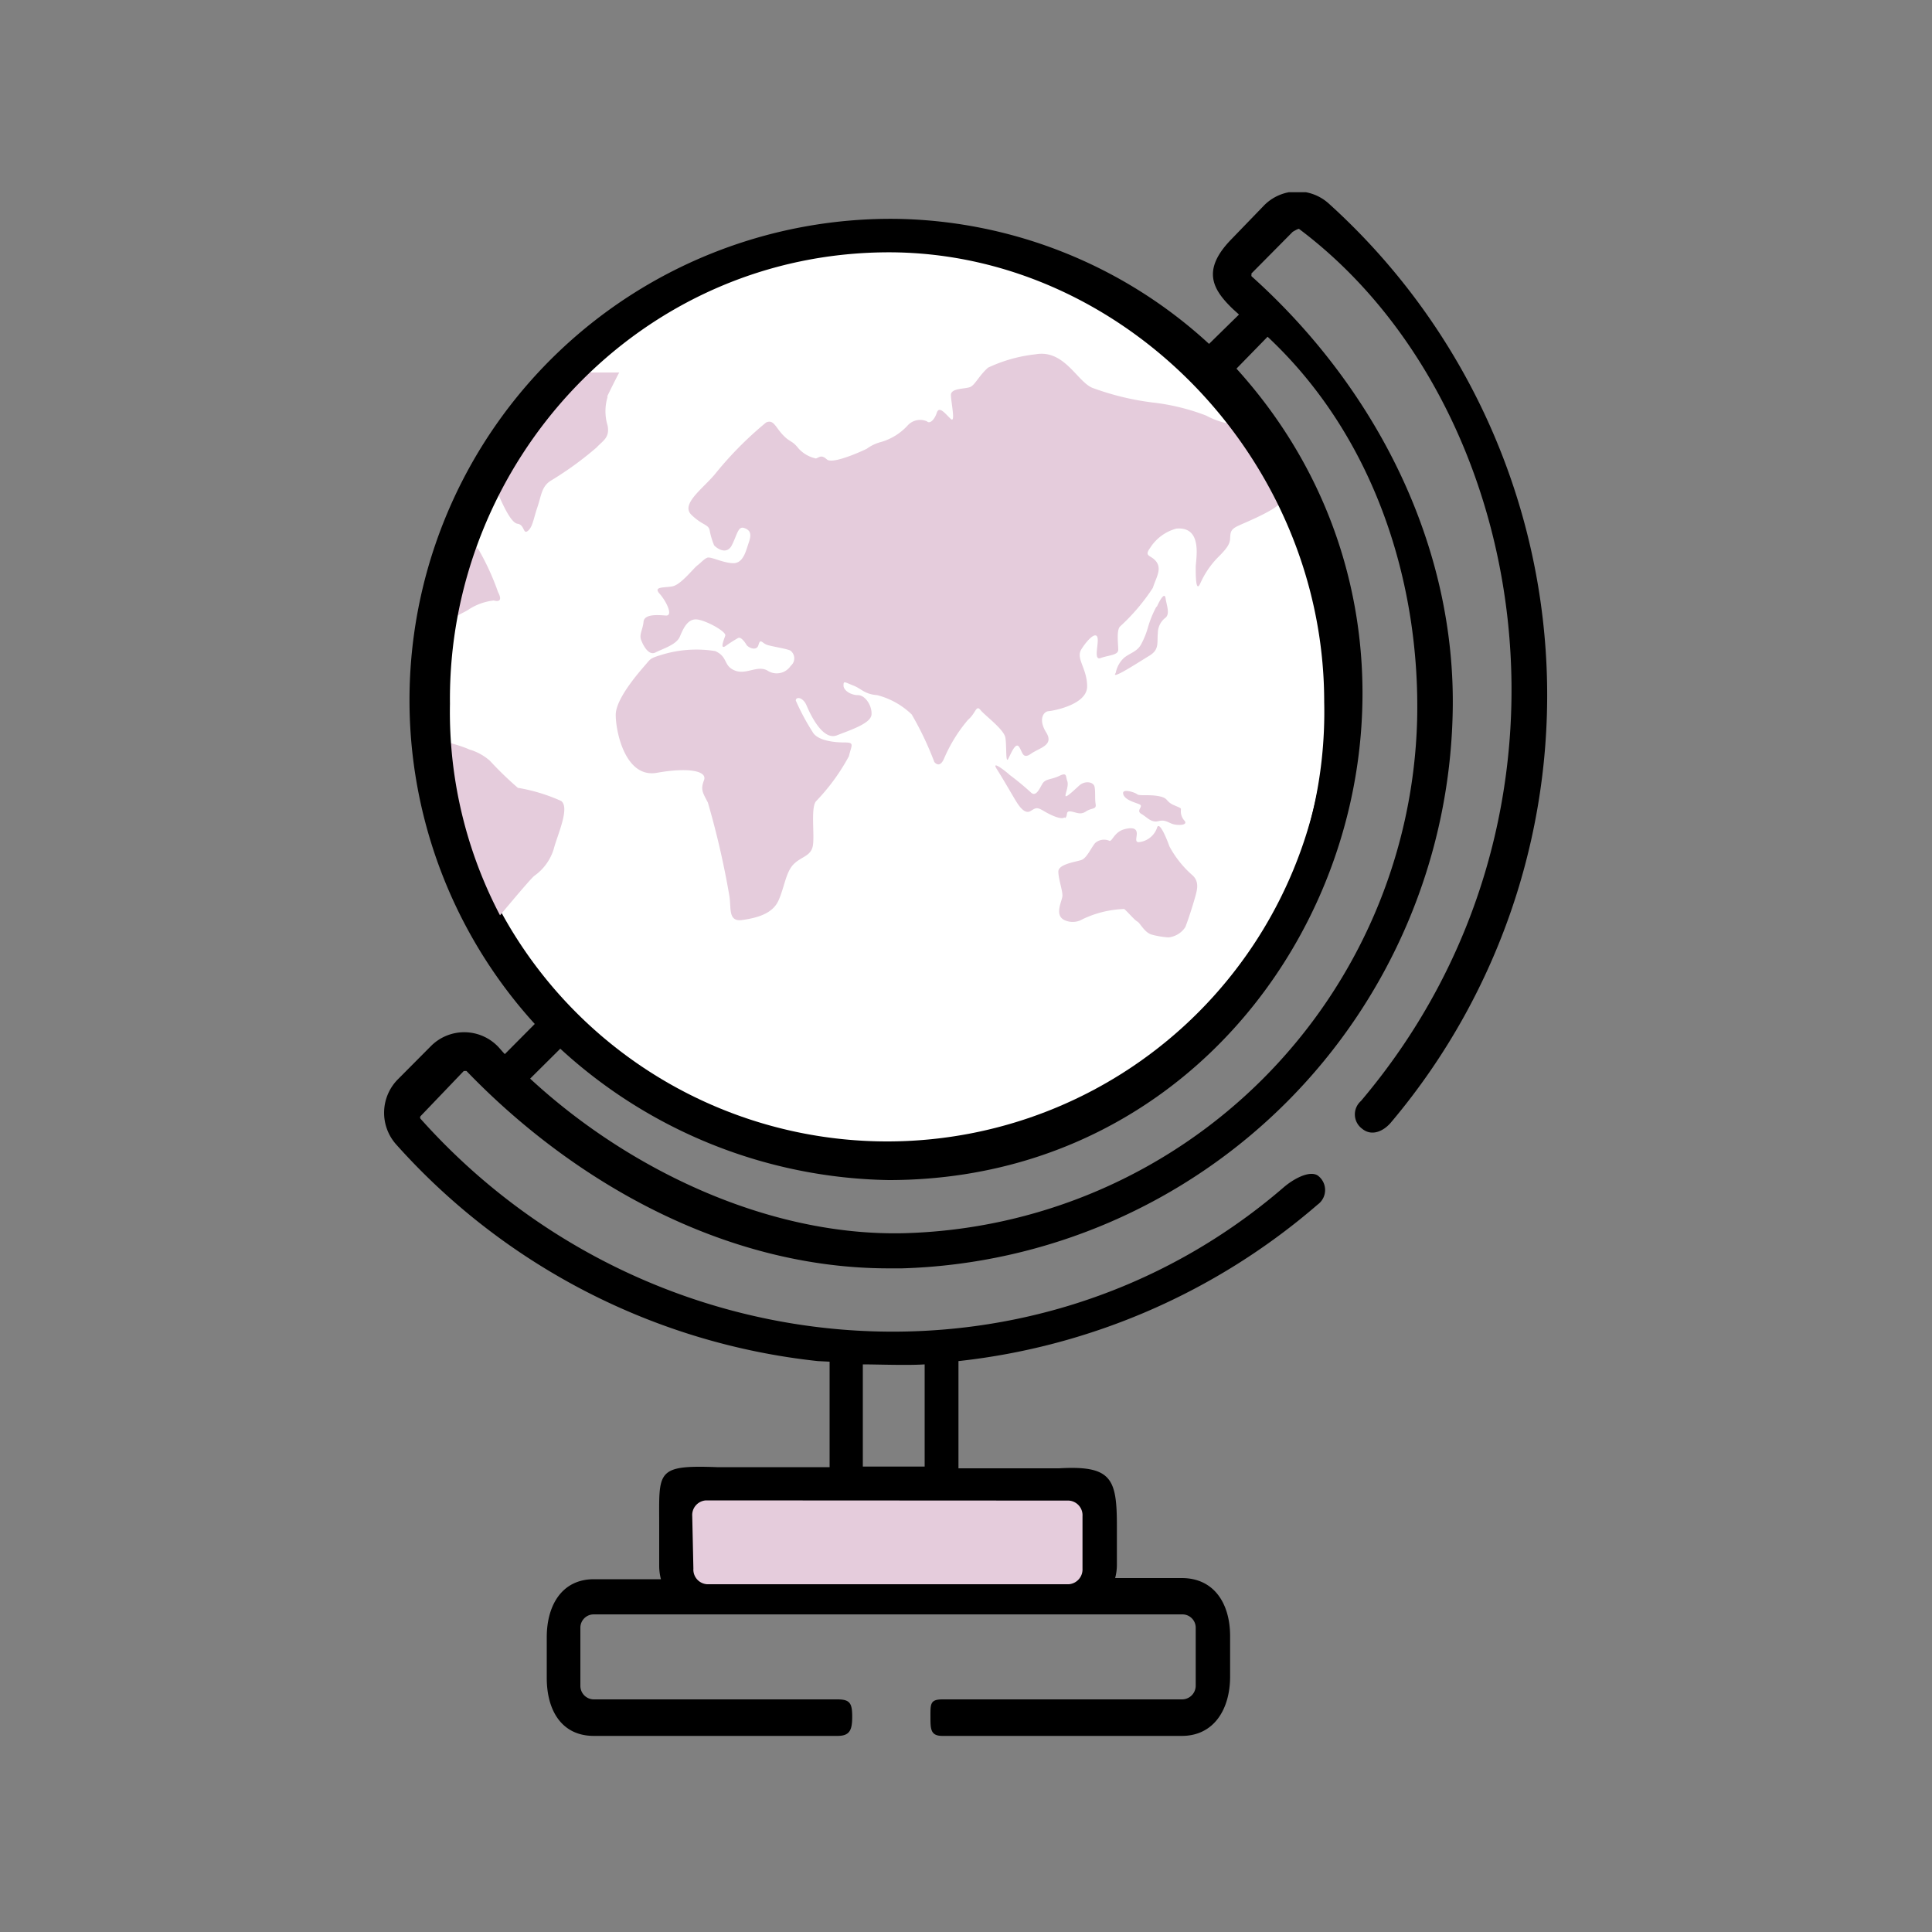 <svg id="Layer_1" data-name="Layer 1" xmlns="http://www.w3.org/2000/svg" xmlns:xlink="http://www.w3.org/1999/xlink" viewBox="0 0 100 100"><rect x="0" y="0" width="100" height="100" fill="#808080" stroke="none"/><defs><style>.cls-1,.cls-2{fill:none;}.cls-2{stroke:#000;stroke-miterlimit:10;stroke-width:0.3px;}.cls-3{clip-path:url(#clip-path);}.cls-4{fill:#fff;}.cls-5{clip-path:url(#clip-path-2);}.cls-6{fill:#e5ccdc;}</style><clipPath id="clip-path"><rect class="cls-1" x="19.81" y="9.95" width="60.41" height="80"/></clipPath><clipPath id="clip-path-2"><path class="cls-2" d="M68.69,36.33a22.78,22.78,0,1,1-45.55.1C23,23.89,33,12.84,46.15,12.91,58.33,13,68.69,23.72,68.69,36.33Z"/></clipPath></defs><title>FSR Illustration final 110320</title><g class="cls-3"><path d="M42.94,70.48v5.46l-5.82,0c-3.2-.12-3,.22-3,3v2.1a2.69,2.69,0,0,0,.09.7H30.74c-1.67,0-2.44,1.37-2.44,3v2.11c0,1.68.77,3,2.44,3H43.35c.64,0,.76-.31.76-1s-.12-.89-.76-.89H30.74a.7.7,0,0,1-.7-.7l0-3a.69.69,0,0,1,.69-.7H61.2a.69.69,0,0,1,.69.7l0,3a.71.71,0,0,1-.7.7H48.78c-.64,0-.62.24-.62.89s0,1,.62,1H61.17c1.67,0,2.5-1.39,2.5-3.07v-2.1c0-1.68-.83-3-2.5-3H57.72a2.69,2.69,0,0,0,.09-.7V79c0-2.46-.26-3.16-3-3h-5.2V70.45a34.07,34.07,0,0,0,18.59-8.1.93.93,0,0,0,0-1.51c-.44-.27-1.26.19-1.75.61-13.08,11.29-33,9.54-44.68-3.54a.11.11,0,0,1,0-.14L24,55.44a.07.07,0,0,1,.07,0,.1.1,0,0,1,.08,0C29.61,61.11,37.46,65.65,46,65.65h.69A29.39,29.39,0,0,0,75.19,36.91c.2-8.68-4-16.86-10.41-22.61a.1.1,0,0,1,0-.08.09.09,0,0,1,0-.07L66.91,12s.29-.18.33-.15c12,9,15.77,30.29,3.2,45.14a.92.92,0,0,0,.06,1.43c.49.41,1.11.15,1.52-.35a34.29,34.29,0,0,0-3.25-47.54,2.42,2.42,0,0,0-3.34.1L63.72,12.4C62.17,14,62.78,15,63.82,16l.31.28L62.58,17.8a24.45,24.45,0,0,0-16.07-6.47A24.91,24.91,0,0,0,27.68,53l-1.55,1.56c-.1-.1-.19-.21-.28-.31a2.43,2.43,0,0,0-3.54-.11l-1.72,1.73a2.46,2.46,0,0,0-.09,3.36A34.15,34.15,0,0,0,42.33,70.45Zm1.72.14c.75,0,2.31.06,3.2,0v5.29l-3.2,0Zm10.12,7.64a.7.7,0,0,1,.7.7v2.1a.7.7,0,0,1-.7.7H37.12a.69.69,0,0,1-.69-.7V79a.69.69,0,0,1,.69-.7ZM65.61,17.43c5.58,5.22,7.91,12.81,7.74,19.85A27.3,27.3,0,0,1,46.8,63.83c-7,.17-14.25-3.27-19.36-8L29,54.28a25.73,25.73,0,0,0,17,6.8c21.52,0,32.36-26.15,18-42ZM54,24.53a2.12,2.12,0,0,1,.21-.31,3.89,3.89,0,0,0,.48-.75,6.69,6.69,0,0,0,.24-2.6,3.89,3.89,0,0,1,.45-1,4.61,4.61,0,0,0,.75-2.21,4.34,4.34,0,0,0-.19-1.22c0-.14-.06-.27-.09-.38s0-.06,0-.09A22.65,22.65,0,0,1,64,49.53c-3.11-2.6-2.53-5.33-3-7.18a11.26,11.26,0,0,0-.88-2.19A6.26,6.26,0,0,1,59.34,38a2.64,2.64,0,0,1,1.08-2.33c1-.69,2.62-.77,4-1.65a2,2,0,0,0,.83-.91,2.33,2.33,0,0,0-.15-1.75,2.38,2.38,0,0,1,.15-.54A6.09,6.09,0,0,0,65.5,30a3.28,3.28,0,0,0-4.89-3.48l-.25.12c-.38.13-1.31-.62-2.24-1-1.7-.65-3.56,0-4.12-1.08,0,0,0-.07,0-.1ZM45.41,13.68h.64a4.25,4.25,0,0,0-.31.6,3.63,3.63,0,0,0-.21.71c0,.1-.05.18-.07.26a1.59,1.59,0,0,0-.37.1,1.61,1.61,0,0,0-.89,1.06l-.27-.08a2.05,2.05,0,0,1-.37-.13l0-.09a2.22,2.22,0,0,0-.19-.38,3.15,3.15,0,0,0-1-1l-.14-.1a2.8,2.8,0,0,1-.53-.55,21.3,21.3,0,0,1,3.74-.41Zm-10,2.62.23.2,1.68,1.36v1.93A2.23,2.23,0,0,0,39.58,22h.71v.78l-4.67,3.48H32.73a2.24,2.24,0,0,0-2.23,2.24v1.95a2.26,2.26,0,0,0,.66,1.58l2.05,2.06a2.18,2.18,0,0,0,1.57.66h2.78v.76a2.24,2.24,0,0,0,2.23,2.24H41.7a2.24,2.24,0,0,0,2.22,2.13h2.52v2.63l-3.92,3.19a2.25,2.25,0,0,0-.82,1.74v1.32l-1.45,1.37a2.23,2.23,0,0,0-.71,1.63v2.94H38.18V52.88a2.33,2.33,0,0,0-.22-1l-1.09-2.28V45.26a2.25,2.25,0,0,0-.93-1.81l-4.12-3v-3l.21-.38a2.24,2.24,0,0,0-.38-2.67L28,30.84V28.56a2.23,2.23,0,0,0-.72-1.65L26.1,25.79a22.51,22.51,0,0,1,9.35-9.49ZM25.08,28l.62.57v2.28a2.27,2.27,0,0,0,.66,1.59L30,36.06l-.18.33a2.19,2.19,0,0,0-.28,1.09v3a2.24,2.24,0,0,0,.92,1.81l4.12,3v4.33a2.15,2.15,0,0,0,.22,1l1.09,2.29v1.91a2.23,2.23,0,0,0,2.22,2.24h1.58a2.23,2.23,0,0,0,2.22-2.24v-3l1.45-1.37A2.25,2.25,0,0,0,44,48.83V47.51l3.91-3.19a2.21,2.21,0,0,0,.83-1.74V39.79a2.24,2.24,0,0,0-2.23-2.24H44a2.23,2.23,0,0,0-2.22-2.13H39.89v-.76a2.23,2.23,0,0,0-2.22-2.23H34.82l-2-2V28.63h2.82A2.26,2.26,0,0,0,37,28.19l4.73-3.54a2.23,2.23,0,0,0,.9-1.8v-.93a2.23,2.23,0,0,0-2.22-2.24h-.7V17.81a2.24,2.24,0,0,0-.83-1.75l-1.07-.85c.5-.19,1-.37,1.5-.53a5.43,5.43,0,0,0,1.71,2c.35.25.32.24.39.39a2.47,2.47,0,0,0,.28.52c.75,1.08,3.7,2,4.58.1l.08-.2a2.15,2.15,0,0,0,1.3-1.36c.34-.94,0-.56.71-1.68.12-.19.25-.38.36-.58A21.89,21.89,0,0,1,53.51,15a4.5,4.5,0,0,0,0,1.51,5.06,5.06,0,0,0,.12.52,3.07,3.07,0,0,1,.12.61,2.93,2.93,0,0,1-.45,1.09,5,5,0,0,0-.72,1.78c-.14.84.08,1.69-.06,2a2.73,2.73,0,0,1-.22.3,3.72,3.72,0,0,0-.54.92c-.63,1.69.78,3.38,2.53,3.79,1.13.27,2.22.12,3,.4s2.19,1.53,3.77,1a5.82,5.82,0,0,0,.84-.39,1,1,0,0,1,1.31,1.05,4.35,4.35,0,0,0-.36,2.33,1.87,1.87,0,0,0,.08.28c-1.06.54-2.56.67-3.84,1.56A5,5,0,0,0,57,38.22a8.54,8.54,0,0,0,1,3,6.37,6.37,0,0,1,.9,3.06,9.79,9.79,0,0,0,3.6,7.09,22.3,22.3,0,0,1-32.41.79A22.66,22.66,0,0,1,25.08,28Zm0,0"/></g><path class="cls-4" d="M68.67,36.33a22.75,22.75,0,1,1-45.5,0c0-12.65,10.2-23.42,22.76-23.42S68.67,23.68,68.67,36.33Z"/><g class="cls-5"><path class="cls-6" d="M26.83,40.8a17.68,17.68,0,0,1-1.47-1.42,2.76,2.76,0,0,0-1.08-.59c-.28-.15-2.11-.75-2.54-.44s-1,.5-1.27,0-.34-.57-.67-.65-.16-.45-.18-.79-.21-.7-.44-.46-1,.88-1.12.56-.67-1.61.16-1.85a2,2,0,0,1,1.72.12c.21.21.36.82.62.74s.12-.53.21-.91.69-.89,1-1.42.32-.84.65-1a3.13,3.13,0,0,0,.85-.58c.33-.24.84-.45,1-.57a3,3,0,0,1,1.29-.46c.27.08.45,0,.22-.43a13.09,13.09,0,0,0-1-2.19,3.72,3.72,0,0,1-.69-1.22c-.21-.53-.44-1-.6-.63s-.5.84-.68.39-.17-.44-.4-.65a1.4,1.4,0,0,0-.73-.36c-.32-.1-.64,0-.62.33s-.3.87-.09,1.28.39.84.12,1,0,1-.29,1-.4,0-.4-.29.13-.79-.38-.79A1.87,1.87,0,0,1,18.89,28c-.37-.26-.67-.12-.58-.72s0-.82.36-1.15.52-.53.81-.39a.56.56,0,0,0,.7,0c.18-.17.52-.1.52-.31s-.39-.22-.34-.57.22-.18.29-.78-.44-1.52-.94-1.39-1.29.81-1.44.5-.49-.17-1.1.05a8.06,8.06,0,0,1-3.38-.43s-.44-.31-.67-.15a3,3,0,0,1-1.42.05c-.28-.05-.54.32-.88.19A13.12,13.12,0,0,1,9,22.3,4.89,4.89,0,0,0,8.11,22c-.18-.09-.85-.14-1,0a11.62,11.62,0,0,1-.9.77c-.26.25-.55.2-.29.7s-.65.81-.42,1.36,0,2.05.87,2.33,1.67.47,2.21,0,1.33-.43,1.58.05.39,1.2,1.22,1.61A3,3,0,0,1,12.88,31a5.39,5.39,0,0,0,.88,3.3c.85,1,1.72,2.83,1.79,2.4s.07-.86.26-.56.66,1.28,1.44,1.44,1.17.23,1.47.52a2.84,2.84,0,0,0,.87.6,3.7,3.7,0,0,1,1.26.86,1.33,1.33,0,0,1-.06,1.11A1.53,1.53,0,0,0,20.67,42a7.67,7.67,0,0,0,1.1,1.84,1.32,1.32,0,0,1,.69,1.3A34.92,34.92,0,0,0,22,48.86c0,.58-.54,2.47-.07,3.24A1.68,1.68,0,0,0,23.5,53c.34-.1.07-.12-.09-.49a1.26,1.26,0,0,1,.05-1.15,1,1,0,0,0,.08-.91.91.91,0,0,1,.19-.89c.23-.29,1.19-1.06,1.49-1.4s2.19-2.64,2.44-2.83a2.65,2.65,0,0,0,1-1.38c.18-.71.85-2.13.39-2.49a9.12,9.12,0,0,0-2.23-.68Zm0,0"/><path class="cls-6" d="M31.43,20.52c.12-.26.44-.9.62-1.24H24.76a11,11,0,0,1,.35,2.39c-.07.68.14.44.32.71a1.09,1.09,0,0,1,0,1,2.58,2.58,0,0,0,.19,1.82c.36.82.8,1.86,1.17,1.91s.28.57.53.37.29-.62.5-1.24.21-1.09.74-1.39a17.37,17.37,0,0,0,2.32-1.69c.32-.35.69-.5.57-1.13a2.54,2.54,0,0,1,0-1.49Zm0,0"/><path class="cls-6" d="M67.26,23.36c-.29-.2-1.94-1.51-2.65-1.35a4.22,4.22,0,0,1-2.18-.5,11.22,11.22,0,0,0-2.8-.68,14,14,0,0,1-3.1-.76c-.79-.34-1.45-2-2.94-1.73a7.72,7.72,0,0,0-2.45.69c-.47.42-.67.89-.92,1s-1,.05-1,.41.25,1.47,0,1.25-.6-.72-.73-.33-.37.59-.51.45A.87.87,0,0,0,47,22a3,3,0,0,1-1.37.87,2.21,2.21,0,0,0-.77.36c-.2.1-1.76.82-2.06.55s-.39-.1-.57-.05a1.69,1.69,0,0,1-.9-.52c-.35-.44-.42-.29-.81-.7s-.48-.82-.87-.64A18.45,18.45,0,0,0,37,24.55c-.64.76-1.78,1.55-1.21,2.1s.87.48.94.79a3.79,3.79,0,0,0,.23.78c.09.12.64.55.92,0s.32-1,.64-.89.39.31.24.74-.28,1.11-.84,1.08-1.14-.36-1.32-.28-.3.24-.51.4-.85,1-1.29,1.08-1,0-.66.38.73,1.16.32,1.13-1.11-.09-1.15.32-.23.65-.13.93.39.85.75.66,1.08-.39,1.26-.82.4-.91.85-.89,1.57.63,1.5.84-.29.72,0,.55a6.9,6.9,0,0,1,.67-.43c.15-.07.36.24.43.36s.52.36.62,0,.18-.09.45,0,1.11.21,1.22.31a.5.5,0,0,1,0,.77.87.87,0,0,1-1.22.24c-.53-.28-1.1.25-1.69,0s-.33-.7-1-1a6.13,6.13,0,0,0-2.83.21c-.5.15-.53.2-.73.44S31.87,36.1,31.87,37s.51,3.29,2.13,3,2.62-.1,2.44.38-.09.61.2,1.16a43.73,43.73,0,0,1,1.11,4.82c.11.61-.09,1.37.67,1.26s1.56-.32,1.87-1,.38-1.48.79-1.89.92-.41,1-1-.12-1.94.16-2.26a10.53,10.53,0,0,0,1.7-2.33c.13-.57.31-.71-.21-.71s-1.43-.08-1.68-.56a11.67,11.67,0,0,1-.86-1.61c0-.21.37-.19.56.26s.83,1.83,1.57,1.54,1.76-.62,1.79-1.08-.33-1-.7-1-.75-.24-.75-.5.06-.17.5,0,.58.45,1.24.5a4,4,0,0,1,1.79,1,16.32,16.32,0,0,1,1.17,2.46c.16.19.35.19.51-.19a7.85,7.85,0,0,1,1.24-2c.39-.32.41-.79.64-.5s1.22,1,1.29,1.44,0,1.37.15,1.08.38-.88.56-.61.18.66.62.35,1.2-.43.78-1.1-.14-1.08.12-1.1,2-.34,2-1.28-.6-1.44-.3-1.92.73-.92.83-.63-.23,1.23.17,1.08.91-.14.91-.43-.1-1,.09-1.2a10.37,10.37,0,0,0,1.7-2c.16-.51.46-.94.2-1.33s-.69-.26-.34-.74a2.32,2.32,0,0,1,1.36-1c1.39-.12,1,1.6,1,2s0,1.34.23.85A4.61,4.61,0,0,1,63,28.89c.41-.41.65-.67.67-1s0-.48.43-.68,2.11-.87,2.27-1.32-.2-.86.21-.83.8.47,1,.23.66-.67.63-.91-.69-.8-1-1Zm0,0"/><path class="cls-6" d="M59.84,31.43a5.5,5.5,0,0,0-.41,1,4.27,4.27,0,0,1-.35.89c-.21.41-.56.46-.89.72a1.43,1.43,0,0,0-.44.79c-.3.42,1.21-.57,1.74-.89s.39-.67.44-1.17a1,1,0,0,1,.4-.8c.24-.21.05-.65,0-1s-.3.1-.44.41Zm0,0"/><path class="cls-6" d="M55.13,42.34c.16-.11,0-.38.29-.34s.49.2.79,0,.55-.09.5-.38,0-.67-.06-.91-.49-.32-.79-.05-.71.67-.71.52.18-.52.09-.76,0-.46-.41-.26-.71.14-.87.4-.34.73-.62.44a13.63,13.63,0,0,0-1.08-.89c-.07-.08-1-.83-.67-.31s.81,1.36,1,1.67.47.68.75.51.32-.22.69,0,.9.46,1.06.33Zm0,0"/><path class="cls-6" d="M60.75,41.67c-.44-.2-.25-.36-.77-.46s-1,0-1.12-.1-.82-.33-.72,0,.7.44.87.54-.23.31.07.48.5.47.89.37.53.13.85.18.64,0,.5-.19a.71.71,0,0,1-.2-.51c0-.17.07-.12-.37-.31Zm0,0"/><path class="cls-6" d="M60.53,43.81c-.17-.48-.55-1.37-.65-.94a1.11,1.11,0,0,1-.94.72c-.21,0-.1-.24-.1-.44s-.11-.37-.64-.23-.63.65-.78.6a.69.69,0,0,0-.74.12c-.22.27-.43.77-.7.87s-1.2.21-1.2.6.23,1,.21,1.27-.44,1,.12,1.25a1,1,0,0,0,.92-.05,5.37,5.37,0,0,1,2.16-.53c.2.17.53.57.68.65s.37.58.76.68a4.48,4.48,0,0,0,.85.14,1.19,1.19,0,0,0,.87-.53c.14-.34.39-1.13.5-1.52s.24-.81-.11-1.15a5.34,5.34,0,0,1-1.21-1.51Zm0,0"/></g><path class="cls-2" d="M68.69,36.33a22.78,22.78,0,1,1-45.55.1C23,23.89,33,12.84,46.15,12.91,58.33,13,68.69,23.72,68.69,36.33Z"/><path class="cls-6" d="M55.32,77.67a.76.76,0,0,1,.71.81l0,2.71a.77.77,0,0,1-.71.81H36.6a.76.76,0,0,1-.71-.81l-.06-2.72a.76.76,0,0,1,.71-.81Z"/></svg>